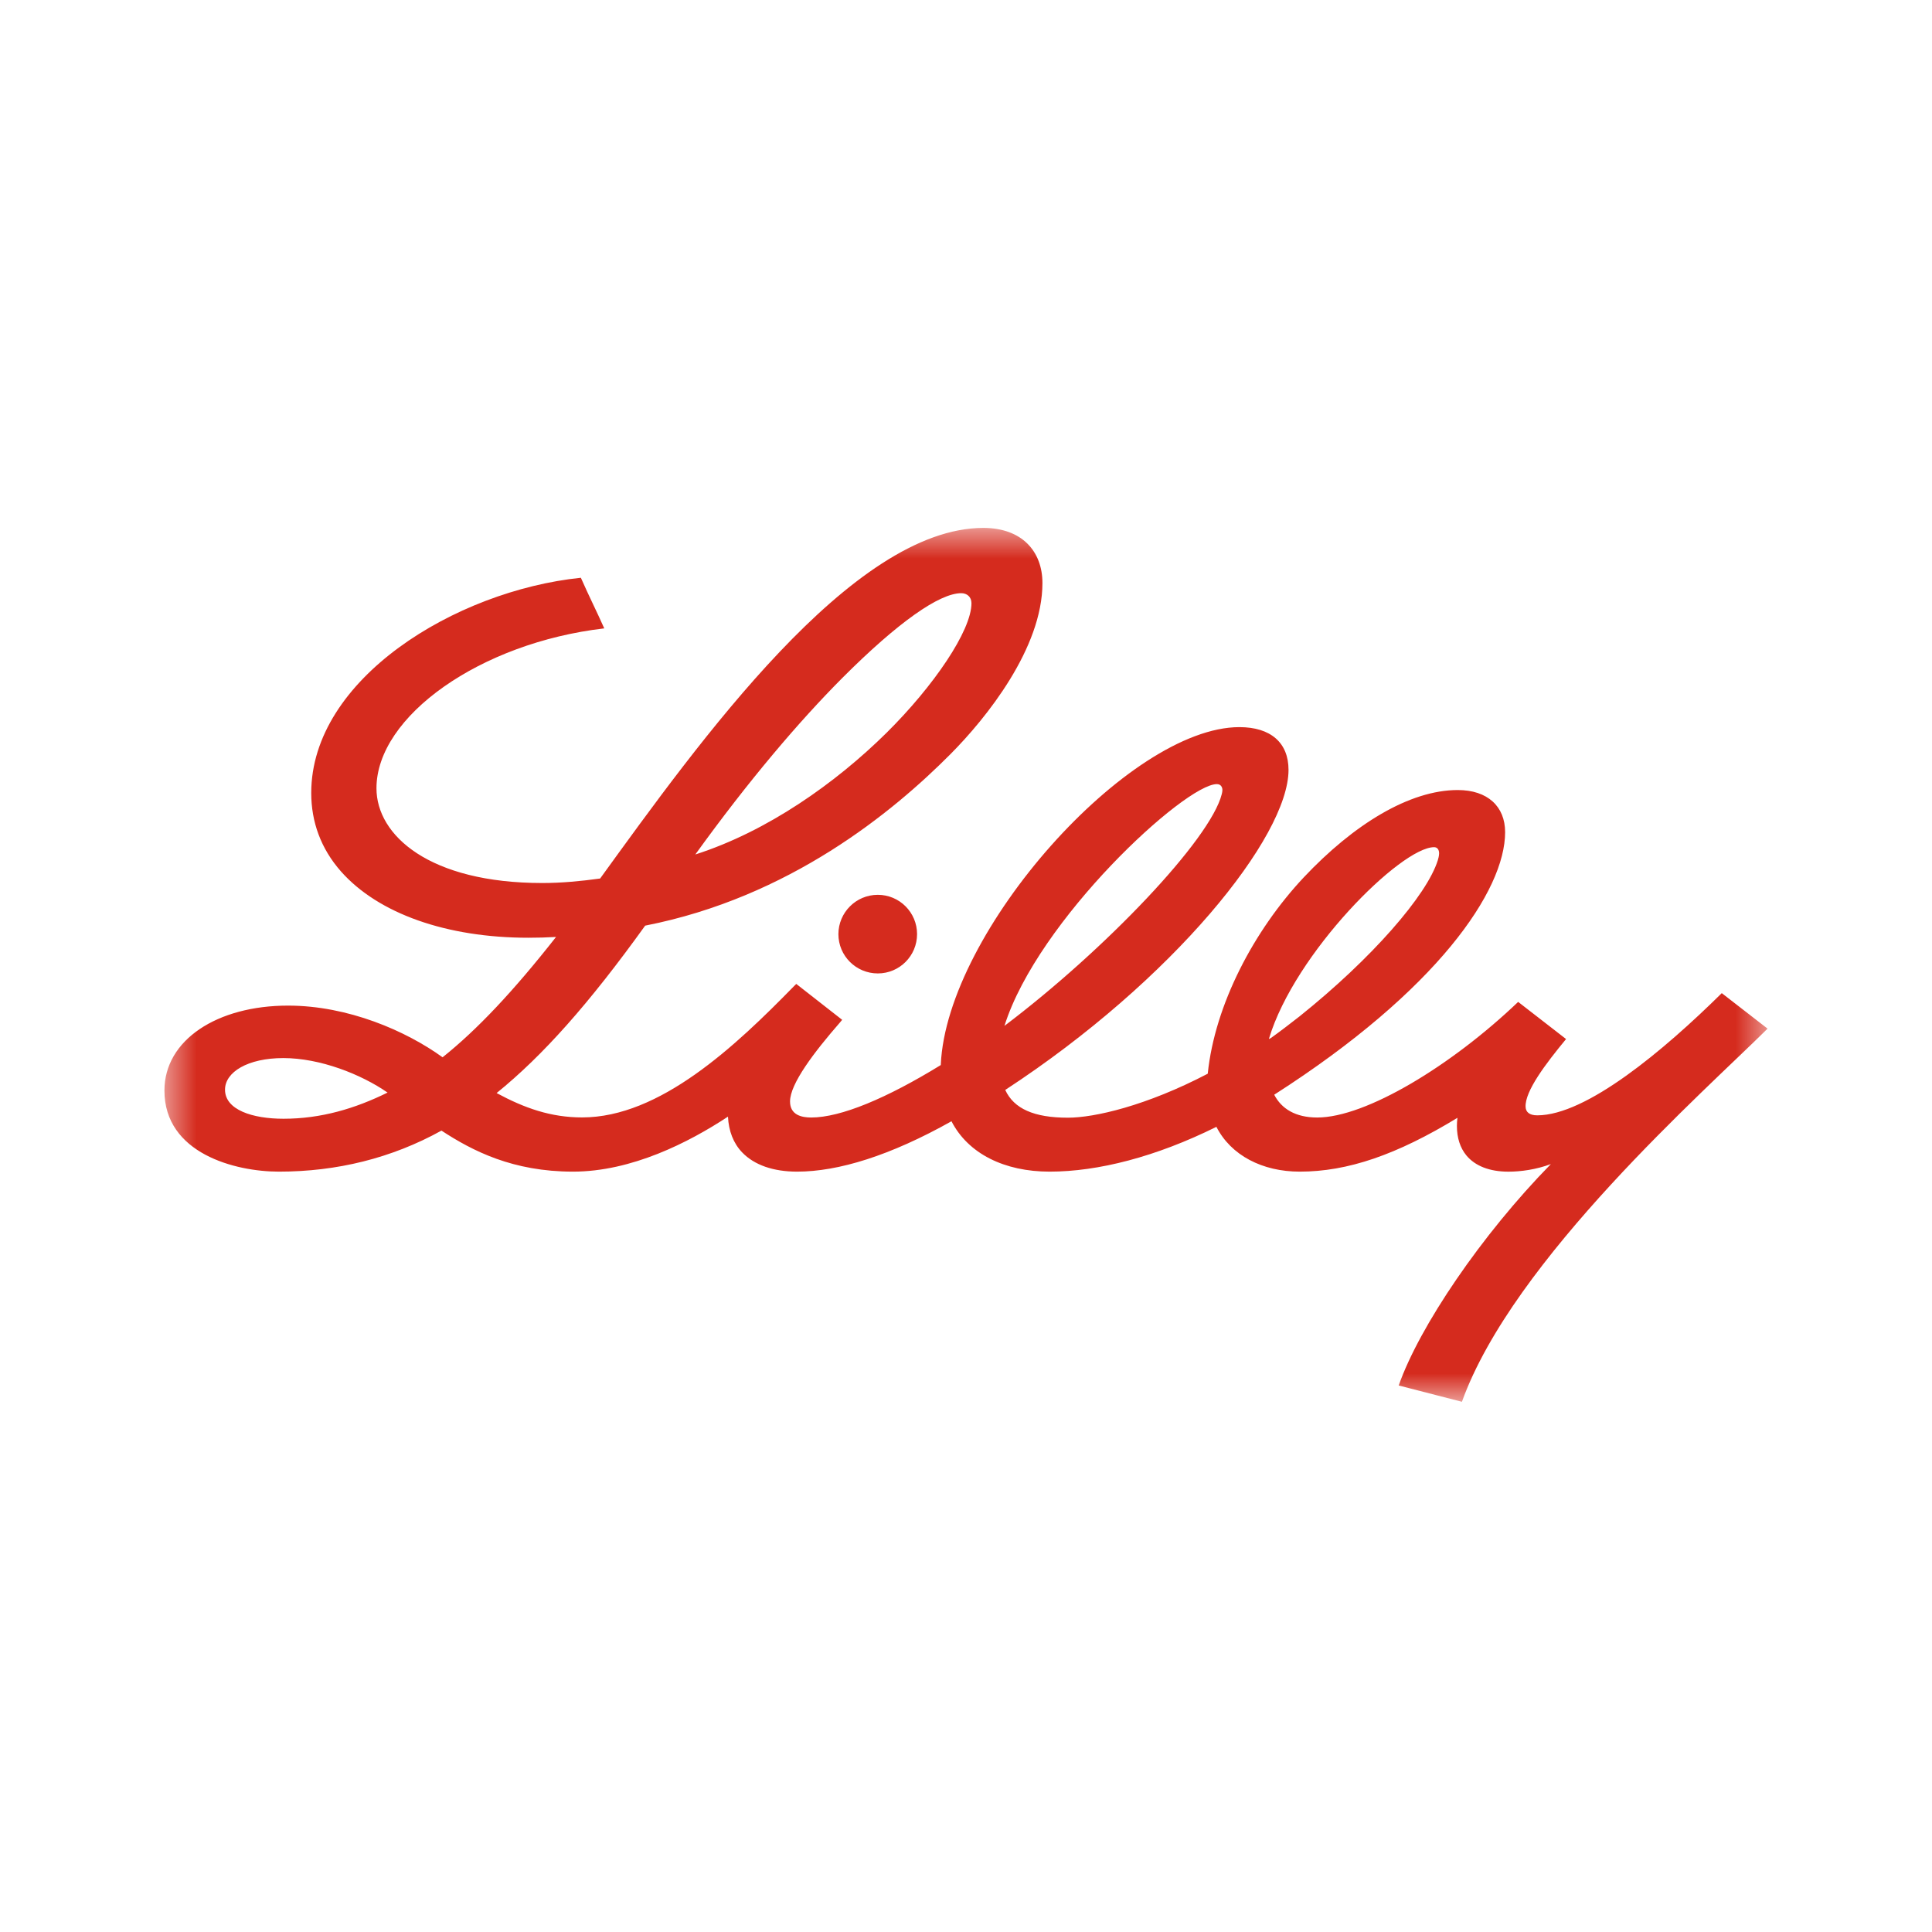 <?xml version="1.0" encoding="UTF-8"?>
<svg xmlns="http://www.w3.org/2000/svg" width="64" height="64" viewBox="0 0 64 64" fill="none">
  <mask id="mask0_2824_700" style="mask-type:luminance" maskUnits="userSpaceOnUse" x="5" y="17" width="54" height="30">
    <path d="M5.446 17.488H58.553V46.436H5.446V17.488Z" fill="white"></path>
  </mask>
  <g mask="url(#mask0_2824_700)">
    <path d="M42.1 34.386C42.407 34.166 42.74 33.911 43.051 33.667C45.441 31.754 47.267 29.658 47.629 28.498C47.64 28.46 47.672 28.353 47.672 28.268C47.672 28.148 47.615 28.064 47.507 28.064C46.409 28.064 42.888 31.57 42.036 34.409V34.419L42.1 34.386ZM33.274 33.983C36.602 31.469 40.099 27.808 40.473 26.305C40.484 26.257 40.495 26.209 40.494 26.163C40.489 26.063 40.435 25.975 40.309 25.975C39.255 25.975 34.377 30.474 33.274 33.983ZM12.838 36.193C11.959 35.583 10.6 35.05 9.385 35.05C8.208 35.05 7.454 35.514 7.454 36.097C7.454 36.767 8.368 37.06 9.391 37.06C10.633 37.06 11.759 36.725 12.838 36.193ZM23.033 28.306C25.42 27.541 27.683 25.941 29.372 24.271C30.931 22.726 32.181 20.891 32.181 19.982C32.181 19.774 32.033 19.65 31.843 19.65C31.122 19.65 29.751 20.608 27.906 22.455C26.471 23.895 24.797 25.86 23.033 28.306ZM58.553 34.075C56.503 36.114 50.118 41.719 48.428 46.436L46.334 45.896C47.019 43.942 49.079 40.904 51.375 38.561C50.886 38.744 50.377 38.813 49.968 38.813C49.347 38.813 48.865 38.625 48.575 38.274C48.368 38.021 48.262 37.691 48.262 37.297C48.262 37.212 48.268 37.126 48.28 37.029C46.264 38.257 44.642 38.812 43.054 38.812C41.818 38.812 40.777 38.273 40.295 37.328C38.294 38.321 36.374 38.812 34.77 38.812C33.276 38.812 32.072 38.22 31.519 37.143C29.496 38.28 27.773 38.812 26.404 38.812C25.616 38.812 24.99 38.593 24.589 38.179C24.294 37.874 24.138 37.464 24.115 36.99C22.818 37.845 20.922 38.812 18.98 38.812C16.992 38.812 15.659 38.13 14.624 37.453C12.974 38.367 11.158 38.812 9.239 38.812C7.788 38.812 5.447 38.208 5.447 36.128C5.444 34.449 7.196 33.312 9.541 33.312C11.535 33.312 13.455 34.152 14.661 35.024C15.804 34.113 17.004 32.839 18.42 31.038C18.109 31.056 17.804 31.064 17.505 31.064C14.794 31.064 12.53 30.264 11.294 28.866C10.627 28.109 10.31 27.222 10.31 26.268C10.31 22.496 15.075 19.57 19.242 19.139C19.517 19.763 19.763 20.244 20.017 20.816C15.901 21.295 12.471 23.731 12.471 26.113C12.471 27.678 14.23 29.251 17.965 29.251C18.604 29.251 19.247 29.189 19.88 29.102C23.176 24.552 28.227 17.488 32.574 17.488C33.86 17.488 34.532 18.27 34.532 19.315C34.532 21.466 32.681 23.782 31.476 24.991C29.582 26.893 26.156 29.725 21.372 30.663C19.511 33.252 17.982 34.969 16.451 36.209C17.378 36.709 18.248 37.016 19.285 37.016C21.86 37.016 24.358 34.659 26.309 32.661L26.378 32.594L27.898 33.783L27.828 33.867C26.966 34.856 26.171 35.902 26.171 36.487C26.171 36.931 26.547 37.019 26.87 37.019C27.855 37.019 29.376 36.38 31.165 35.281V35.266C31.362 30.846 37.395 24.087 41.056 24.087C42.09 24.087 42.684 24.601 42.684 25.503C42.684 27.719 38.861 32.469 33.301 36.105V36.108C33.588 36.727 34.251 37.025 35.375 37.025C36.252 37.025 37.968 36.634 40.008 35.568C40.243 33.279 41.541 30.819 43.187 29.066C44.839 27.311 46.689 26.171 48.29 26.171C49.277 26.171 49.859 26.713 49.859 27.567C49.859 29.499 47.615 32.804 42.21 36.264C42.449 36.727 42.913 37.019 43.635 37.019C45.246 37.019 48.082 35.301 50.291 33.189L51.878 34.42C51.2 35.242 50.515 36.145 50.537 36.665C50.543 36.833 50.657 36.947 50.923 36.947C52.551 36.947 55.114 34.797 57.036 32.899L58.553 34.075ZM29.079 29.642C29.798 29.642 30.379 30.226 30.379 30.944C30.379 31.663 29.798 32.246 29.079 32.246C28.356 32.246 27.773 31.663 27.773 30.944C27.775 30.226 28.357 29.642 29.079 29.642Z" fill="#D52B1E"></path>
  </g>
</svg>
